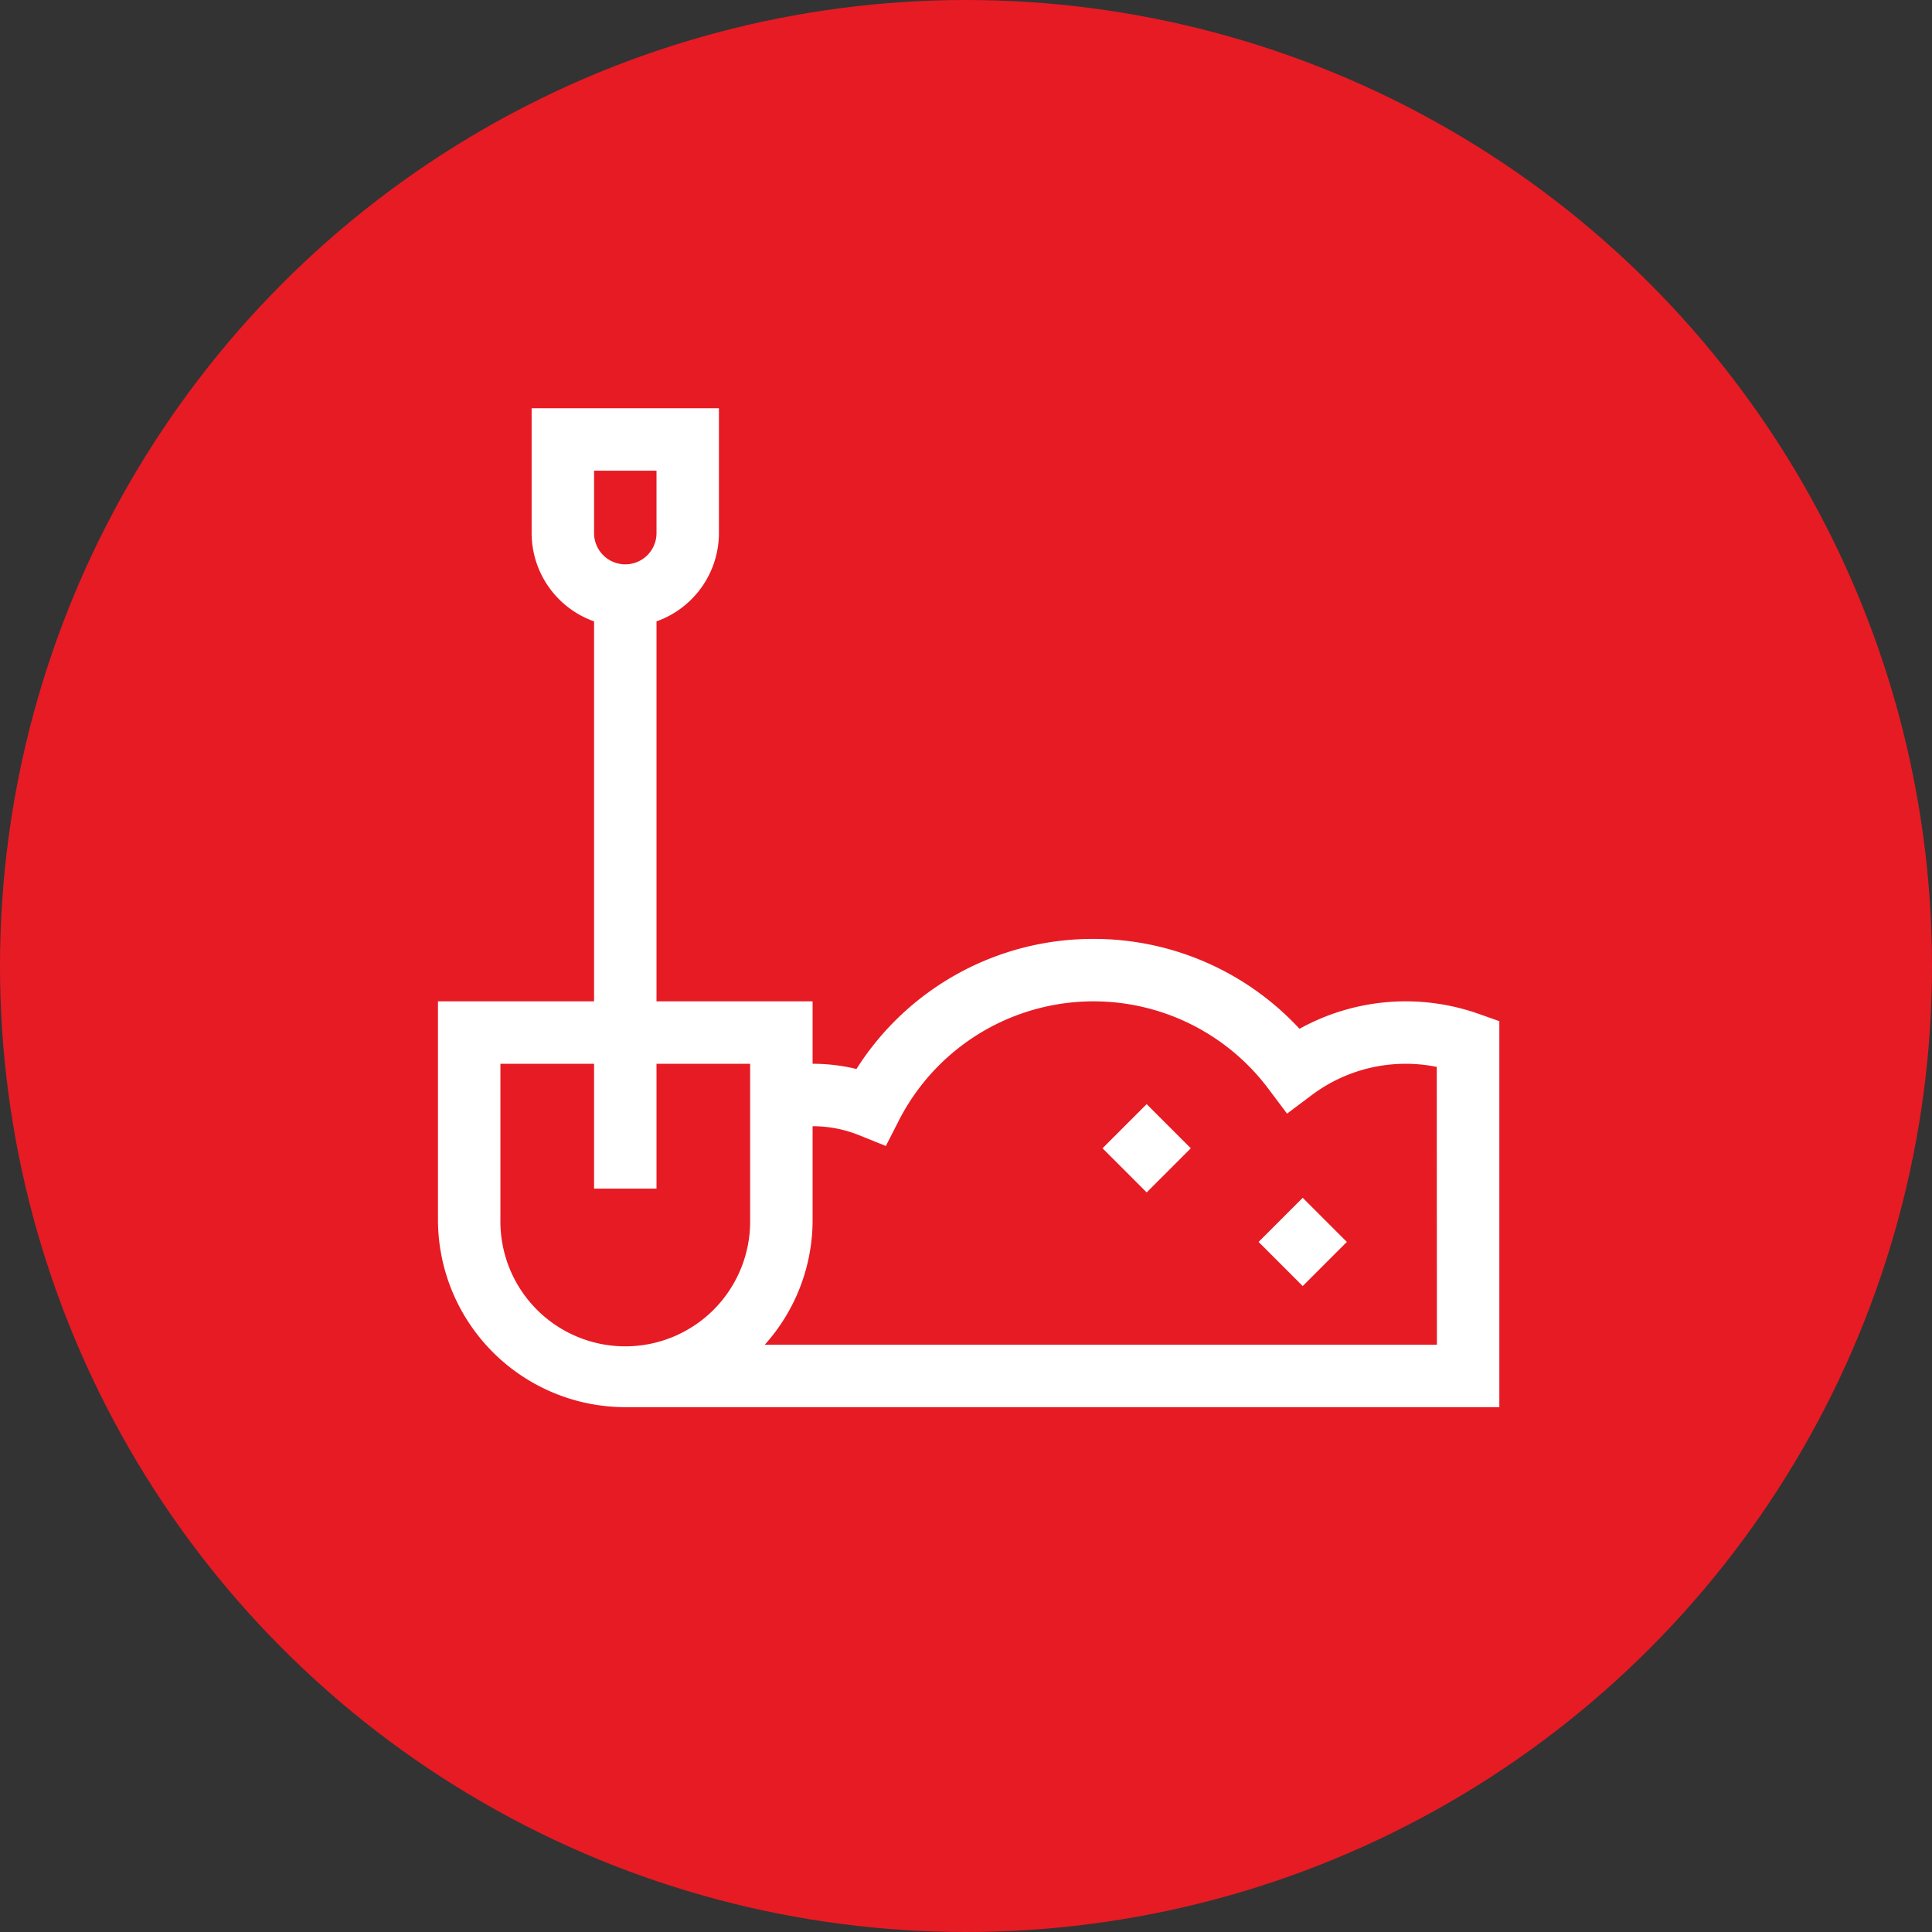 <svg xmlns="http://www.w3.org/2000/svg" viewBox="0 0 932 932"><rect x="0" y="0" width="932" height="932" fill="#333333" stroke="none"/><defs><style>.cls-1{fill:#e71b24;}.cls-2{fill:#fff;}</style></defs><g id="Layer_2" data-name="Layer 2"><g id="Capa_1" data-name="Capa 1"><circle class="cls-1" cx="466" cy="466" r="466"/><path class="cls-2" d="M713.24,489.06a105.67,105.67,0,0,0-86.36,7.24,135.19,135.19,0,0,0-99.36-43.37,135,135,0,0,0-114.36,62.75A89.82,89.82,0,0,0,392,513.17V483.05H316.7V299.75a45.24,45.24,0,0,0,30.11-42.58V196.93H256.46v60.24a45.23,45.23,0,0,0,30.12,42.58v183.3h-75.3V588.46a90.47,90.47,0,0,0,90.36,90.36H723.28V492.61Zm-396.54-262v30.12a15.06,15.06,0,1,1-30.12,0V227.05ZM241.4,588.46V513.17h45.18V573.4H316.7V513.17h45.17v75.29a60.24,60.24,0,1,1-120.47,0ZM693.17,648.7H368.92A90,90,0,0,0,392,588.46V543.29a59.84,59.84,0,0,1,22.55,4.38l12.78,5.16,6.27-12.27a105.45,105.45,0,0,1,178.27-15.34l9,12,12-9a75.44,75.44,0,0,1,60.23-13.54Z"/><path class="cls-2" d="M531.86,553.93l21.29-21.29,21.29,21.29-21.29,21.29Z"/><path class="cls-2" d="M607.14,599.11l21.29-21.29,21.29,21.29L628.43,620.4Z"/></g></g></svg>